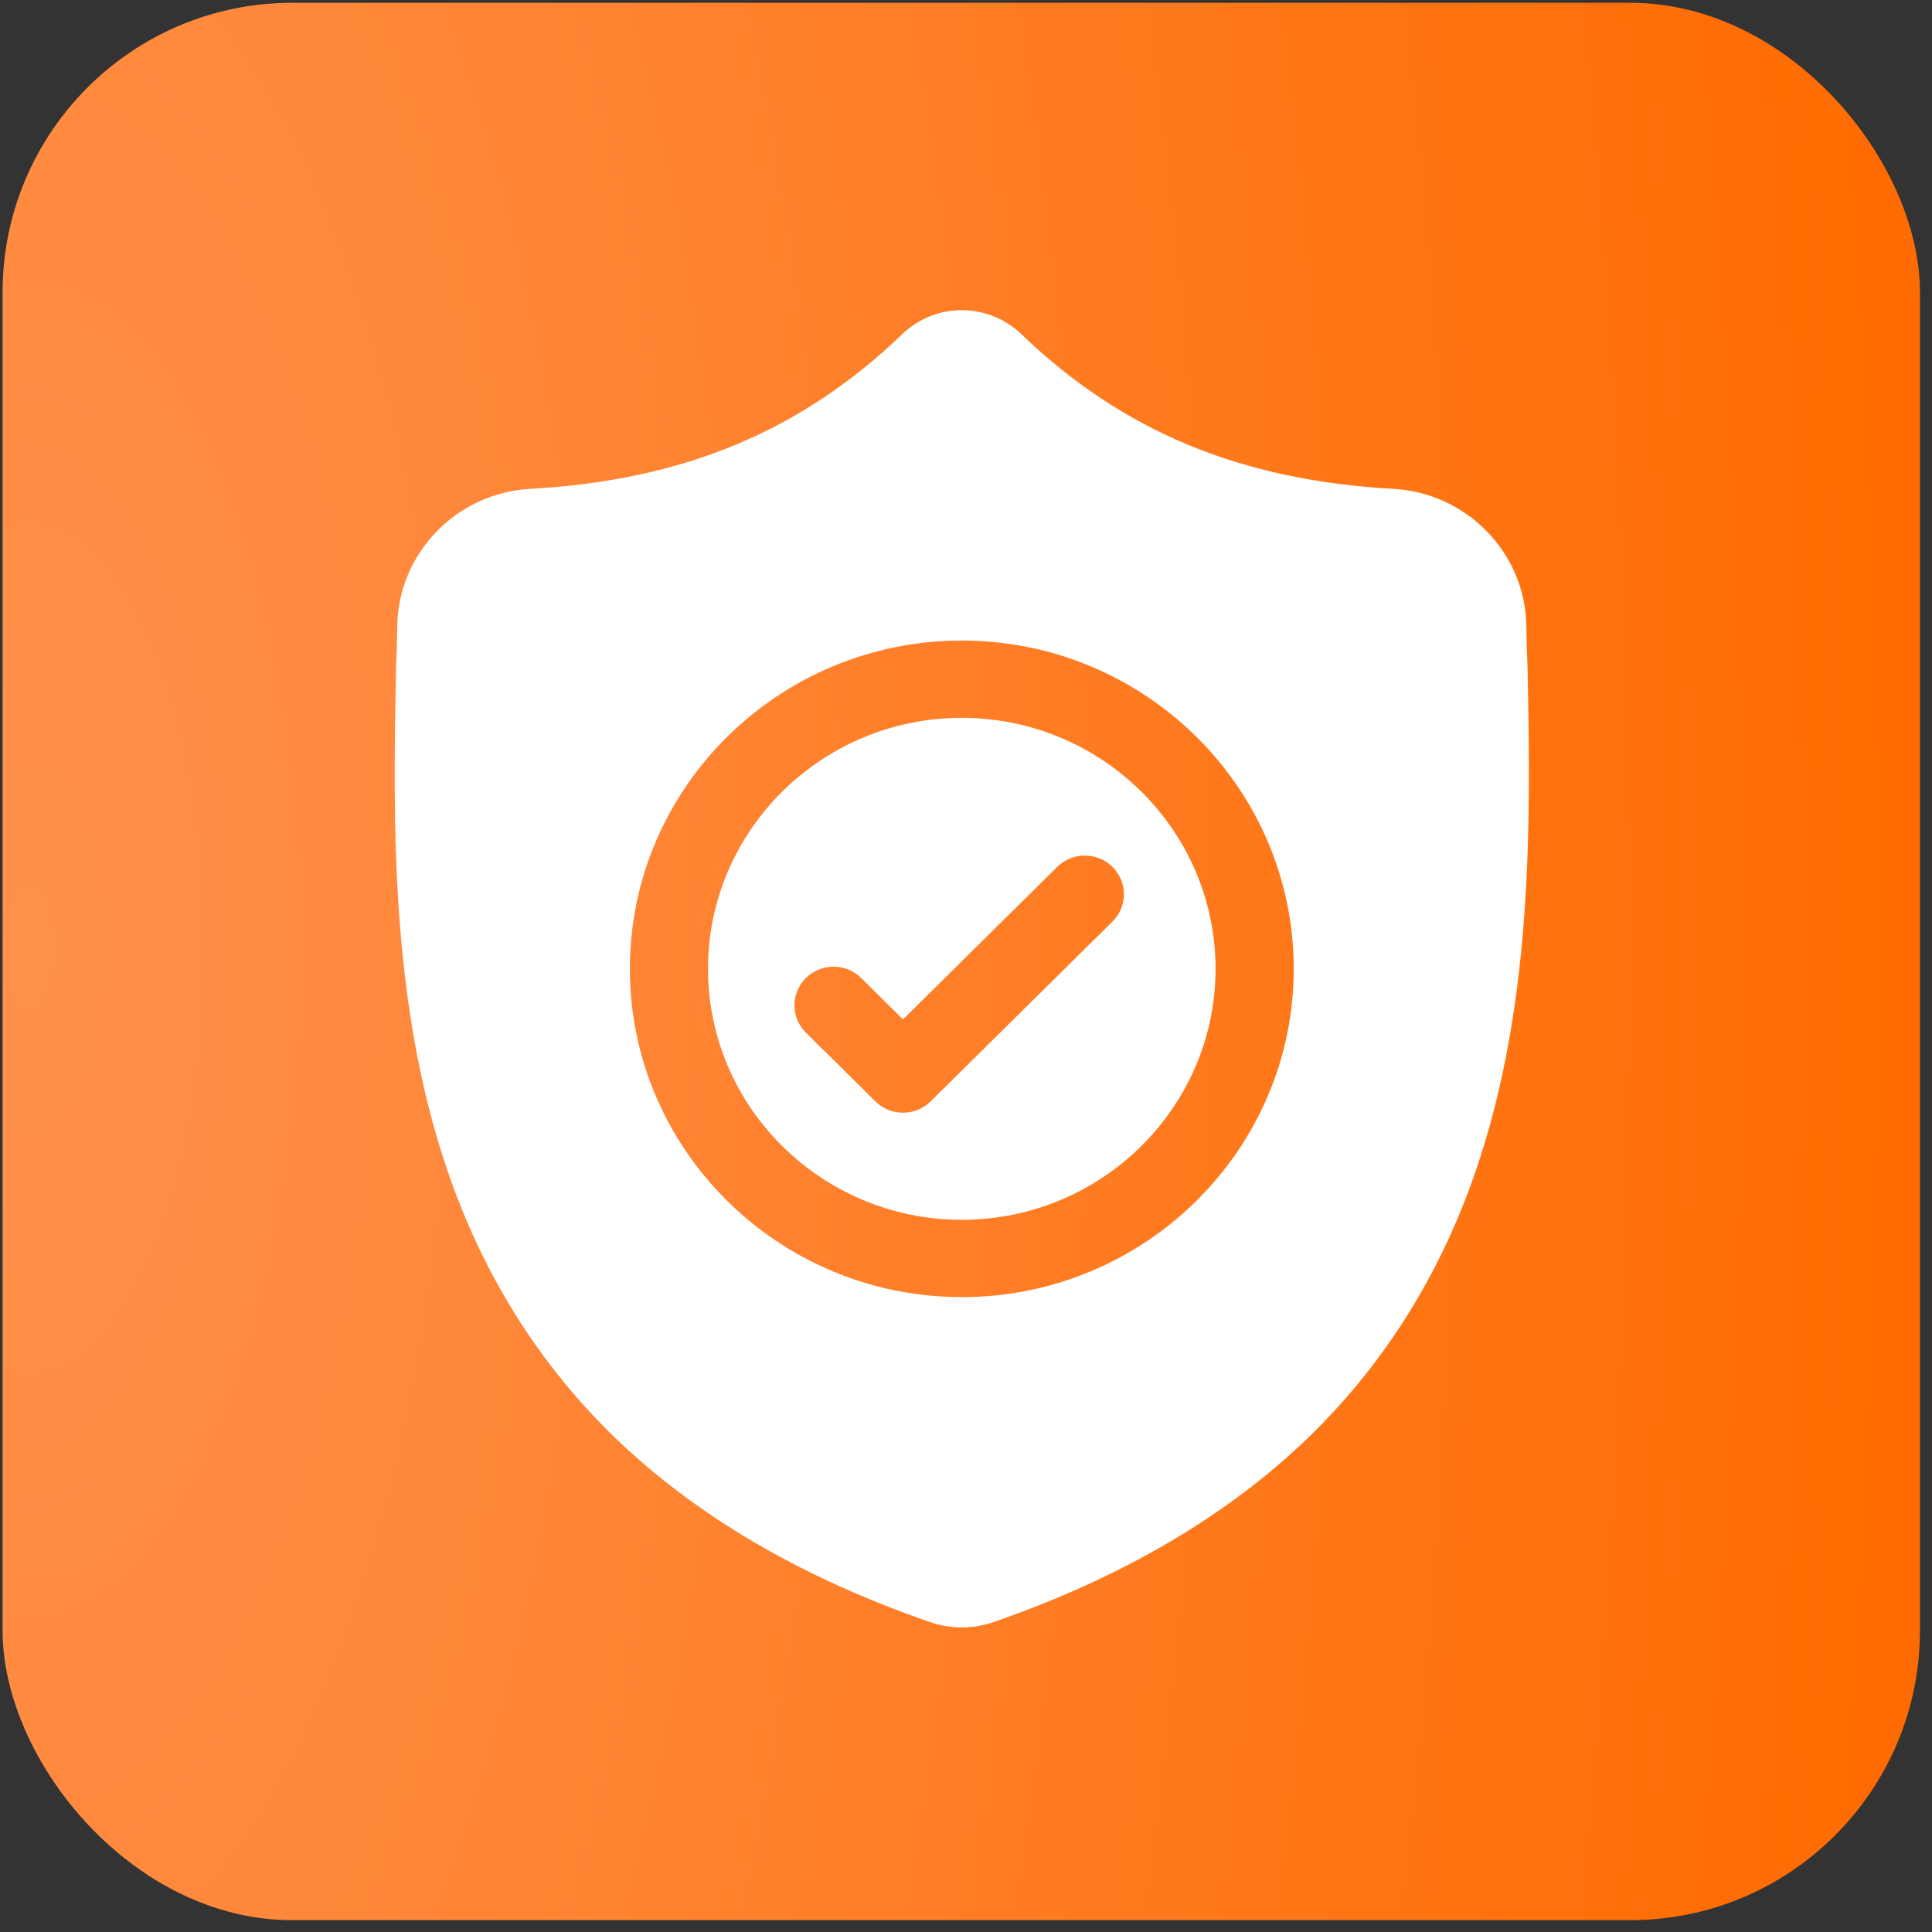 <svg xmlns="http://www.w3.org/2000/svg" width="132" height="132" viewBox="0 0 132 132" fill="none"><rect x="0" y="0" width="132" height="132" fill="#333333" stroke="none"/><rect x="0.176" y="0.191" width="131" height="131" rx="19.788" fill="url(#paint0_radial_1464_2061)"></rect><g clip-path="url(#clip0_1464_2061)"><path d="M65.712 49.045C56.151 49.045 48.373 56.738 48.373 66.193C48.373 75.649 56.151 83.341 65.712 83.341C75.272 83.341 83.05 75.649 83.05 66.193C83.05 56.738 75.272 49.045 65.712 49.045ZM76.006 62.964L63.585 75.248C63.063 75.764 62.379 76.022 61.696 76.022C61.013 76.022 60.33 75.765 59.808 75.248L55.062 70.554C54.019 69.523 54.019 67.851 55.062 66.82C56.104 65.788 57.794 65.788 58.837 66.82L61.696 69.647L72.23 59.23C73.272 58.198 74.963 58.198 76.006 59.23C77.049 60.26 77.049 61.932 76.006 62.964Z" fill="white"></path><path d="M104.368 45.611L104.365 45.541C104.325 44.676 104.299 43.762 104.283 42.744C104.209 37.782 100.22 33.677 95.202 33.399C84.739 32.822 76.645 29.448 69.73 22.781L69.671 22.726C67.415 20.68 64.013 20.68 61.756 22.726L61.697 22.781C54.781 29.448 46.688 32.822 36.225 33.4C31.207 33.677 27.218 37.782 27.144 42.745C27.128 43.755 27.102 44.67 27.062 45.541L27.058 45.703C26.854 56.255 26.602 69.387 31.044 81.306C33.486 87.861 37.185 93.559 42.037 98.243C47.564 103.576 54.802 107.811 63.551 110.828C63.836 110.926 64.132 111.006 64.433 111.066C64.858 111.149 65.286 111.191 65.713 111.191C66.141 111.191 66.57 111.149 66.994 111.066C67.295 111.006 67.593 110.926 67.879 110.827C76.618 107.804 83.849 103.568 89.37 98.234C94.22 93.549 97.919 87.85 100.364 81.294C104.823 69.339 104.571 56.182 104.368 45.611ZM65.712 88.622C53.207 88.622 43.034 78.561 43.034 66.193C43.034 53.825 53.207 43.764 65.712 43.764C78.217 43.764 88.391 53.825 88.391 66.193C88.391 78.561 78.217 88.622 65.712 88.622Z" fill="white"></path></g><defs><radialGradient id="paint0_radial_1464_2061" cx="0" cy="0" r="1" gradientUnits="userSpaceOnUse" gradientTransform="translate(0.855 64.742) scale(130.32 317.663)"><stop stop-color="#FF914D"></stop><stop offset="1" stop-color="#FF6B00"></stop></radialGradient><clipPath id="clip0_1464_2061"><rect width="91" height="90" fill="white" transform="translate(20.213 21.191)"></rect></clipPath></defs></svg>